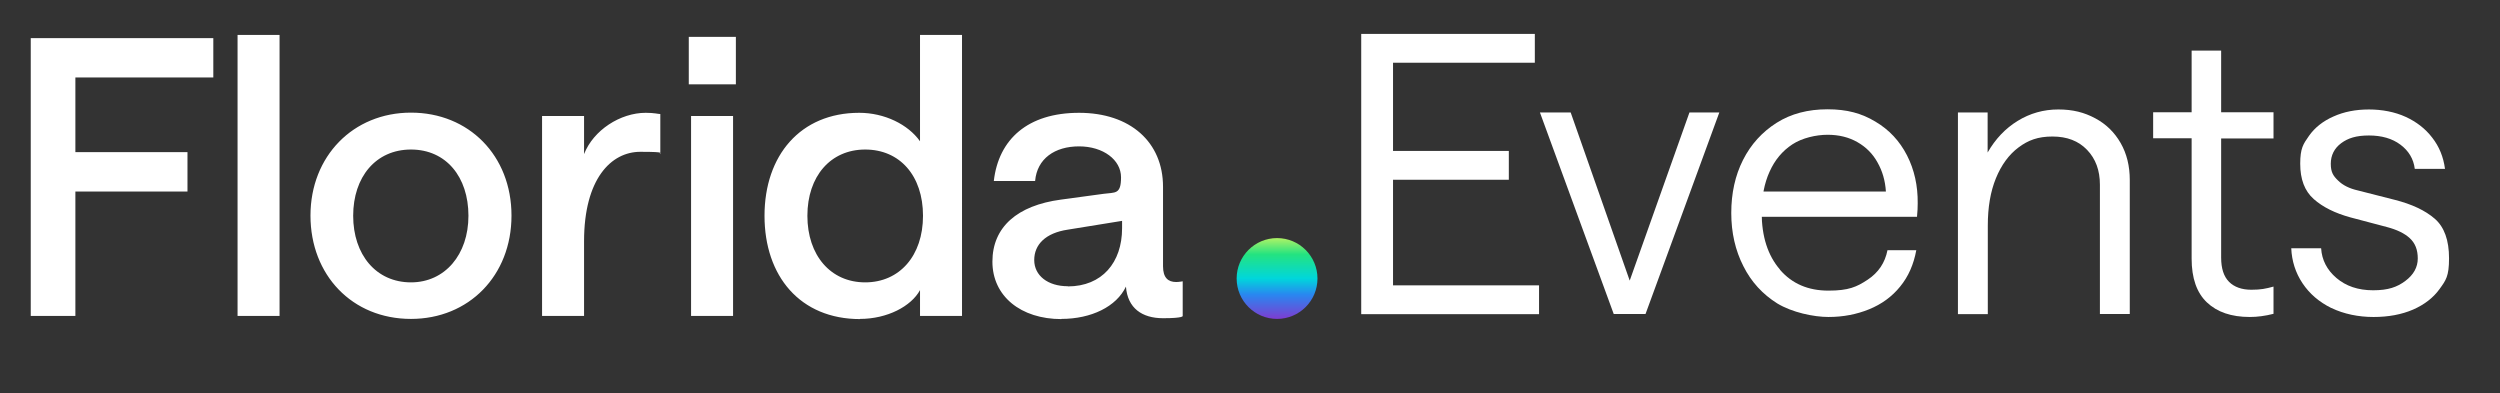 <?xml version="1.0" encoding="UTF-8"?>
<svg id="Ebene_1" xmlns="http://www.w3.org/2000/svg" xmlns:xlink="http://www.w3.org/1999/xlink" version="1.1" viewBox="0 0 1422.8 223.7">
  <rect x="0" y="0" width="1422.8" height="223.7" fill="#333333" stroke="none"/>
  <!-- Generator: Adobe Illustrator 29.4.0, SVG Export Plug-In . SVG Version: 2.1.0 Build 152)  -->
  <defs>
    <style>
      .st0 {
        fill: url(#Unbenannter_Verlauf_3);
      }

      .st1 {
        fill: #fff;
      }
    </style>
    <linearGradient id="Unbenannter_Verlauf_3" data-name="Unbenannter Verlauf 3" x1="-5255" y1="1380" x2="-5209.1" y2="1380" gradientTransform="translate(-653.2 -5073.5) rotate(-90)" gradientUnits="userSpaceOnUse">
      <stop offset="0" stop-color="#7d3dd1"/>
      <stop offset="0" stop-color="#7d3dd1"/>
      <stop offset=".3" stop-color="#2987f0"/>
      <stop offset=".5" stop-color="#00d6db"/>
      <stop offset=".8" stop-color="#24e380"/>
      <stop offset="1" stop-color="#adf266"/>
    </linearGradient>
  </defs>
  <path class="st0" d="M726.8,181.5c12.7,0,23-10.3,23-23s-10.3-23-23-23-23,10.3-23,23,10.3,23,23,23"/>
  <path class="st1" d="M607.7,162.9c-11.4,0-19.1-6.1-19.1-14.9s6.4-15.4,19.1-17.3l30.9-5v4.2c0,19.5-11.4,33.1-30.9,33.1M604,181.5c17.1,0,31.4-7,36.8-18.4.9,12.3,9.2,18,21.1,18s11.2-1.3,11.2-1.3v-19.7s-2.2.4-3.7.4c-4.6,0-7.5-2.4-7.5-9v-45.2c0-25.4-18.6-42.1-47.8-42.1s-45.8,15.1-48.5,38.8h23.5c1.1-12.7,11.2-19.7,25-19.7s23.9,7.7,23.9,17.6-3.3,8.5-9.9,9.4l-24.3,3.3c-24.8,3.3-39,15.6-39,35.3s16.2,32.7,39.3,32.7M492.4,160.7c-19.7,0-32.9-15.4-32.9-37.9s13.2-37.7,32.9-37.7,32.9,14.9,32.9,37.7-13.4,37.9-32.9,37.9M489.4,181.5c15.6,0,29.2-7.2,34.2-16.4v14.7h23.9V19.9h-23.9v60.5c-6.8-9.6-20.2-16.2-34.6-16.2-33.5,0-53.9,24.3-53.9,58.6s20.2,58.8,54.4,58.8M392,48h26.8v-27h-26.8v27ZM393.3,179.8h23.9v-113.8h-23.9v113.8ZM375.8,87.7v-22.8c-1.1,0-3.5-.7-8.3-.7-14.5,0-29.8,9.9-35.1,23.5v-21.7h-23.9v113.8h23.9v-42.5c0-35.5,15.4-50.9,32-50.9s9.7.9,11.4,1.3M233.9,160.7c-19.9,0-32.9-15.8-32.9-37.9s12.9-37.7,32.9-37.7,32.7,15.6,32.7,37.7-13.4,37.9-32.7,37.9M233.9,181.5c32.9,0,57.2-24.6,57.2-58.8s-24.3-58.6-57.2-58.6-57.2,24.8-57.2,58.6,23.7,58.8,57.2,58.8M135.2,179.8h23.9V19.9h-23.9v159.8ZM17.5,179.8h25.4v-70.8h63.8v-22.4h-63.8v-42.5h78.5v-22.4H17.5v158.1Z"/>
  <g>
    <path class="st1" d="M774.7,19.3h98.8v16.4h-80.7v50.2h65.9v16.4h-65.9v60.1h83.1v16.4h-101.2V19.3Z"/>
    <path class="st1" d="M876.4,64h17.5l33.6,95.7,34-95.7h17l-42,114.7h-18.1l-42-114.7Z"/>
    <path class="st1" d="M1013,153.5c6.9,8,16.1,11.9,27.6,11.9s16.1-2.1,22.3-6.2c6.2-4.1,9.9-9.7,11.3-16.8h16.4c-1.5,8.1-4.5,15-9.2,20.7-4.6,5.7-10.5,10-17.6,12.9-7.1,2.9-14.8,4.4-23.2,4.4s-20.7-2.6-29.1-7.7c-8.3-5.2-14.8-12.2-19.3-21.2-4.6-9-6.9-19.1-6.9-30.3s2.2-21.3,6.7-30.2c4.5-8.9,10.9-15.9,19.1-21.1,8.2-5.2,17.9-7.7,29-7.7s19.4,2.3,27.2,7c7.8,4.6,13.8,11,18,19.2s6.2,17.3,6.1,27.3c0,2.2-.1,4.8-.4,7.7h-95.9v-14.4h78.2c-.4-6.2-2-11.7-4.8-16.6-2.7-4.9-6.5-8.7-11.4-11.5-4.9-2.8-10.5-4.2-17-4.2s-14.5,1.8-20.1,5.5c-5.6,3.7-9.9,8.8-12.9,15.5-3,6.6-4.5,14.4-4.5,23.2,0,13.7,3.5,24.5,10.4,32.5Z"/>
    <path class="st1" d="M1114.2,64h17v22.8c4.4-7.7,10.1-13.7,17.1-18,7-4.3,14.7-6.5,23.1-6.5s14.8,1.7,21,5c6.2,3.3,11,8,14.5,14.1,3.5,6.1,5.2,13.1,5.2,21.1v76.2h-17v-73.6c0-8.1-2.4-14.7-7.3-19.8s-11.4-7.6-19.7-7.6-13.8,2.1-19.3,6.2c-5.5,4.1-9.8,10-12.9,17.6-3.1,7.6-4.6,16.5-4.6,26.9v50.4h-17V64Z"/>
    <path class="st1" d="M1293.9,78.8h-29.8v67.8c0,6.2,1.5,10.8,4.5,13.8,3,3,7.3,4.5,12.7,4.5s8.2-.6,12.6-1.8v15.5c-4.7,1.2-9.2,1.8-13.5,1.8-10.5,0-18.6-2.8-24.4-8.3-5.8-5.5-8.7-13.8-8.7-24.9v-68.5h-21.9v-14.8h21.9V28.8h16.8v35.1h29.8v14.8Z"/>
    <path class="st1" d="M1326.8,175.3c-6.9-3.4-12.4-8.1-16.4-14.1-4-6-6.1-12.7-6.4-19.9h17c.4,6.6,3.3,12.3,8.7,16.9,5.4,4.6,12.3,7,20.9,7s13.6-1.8,18.3-5.3c4.7-3.5,7.1-7.8,7.1-12.8s-1.5-8.7-4.5-11.5c-3-2.8-7.4-4.9-13.1-6.4l-20.8-5.5c-8.7-2.4-15.6-5.8-20.8-10.4-5.2-4.6-7.7-11.3-7.7-20.1s1.7-11.2,5-15.9c3.3-4.7,8-8.4,13.9-11,6-2.7,12.7-4,20.2-4s14.8,1.4,20.9,4.2c6.1,2.8,11.2,6.7,15.1,11.8,4,5.1,6.4,11,7.3,17.8h-17.2c-.7-5.7-3.5-10.3-8.2-13.8-4.7-3.5-10.7-5.2-17.9-5.2s-11.9,1.5-15.8,4.4c-3.9,2.9-5.9,6.9-5.9,11.7s1.4,6.9,4.1,9.5c2.7,2.7,6.5,4.6,11.4,5.7l20.8,5.3c9.9,2.5,17.5,6.1,22.9,10.8,5.4,4.7,8.1,12.2,8.1,22.5s-1.8,12.5-5.4,17.5c-3.6,5-8.7,8.9-15.1,11.7-6.5,2.8-14,4.2-22.5,4.2s-16.9-1.7-23.9-5.1Z"/>
  </g>
</svg>